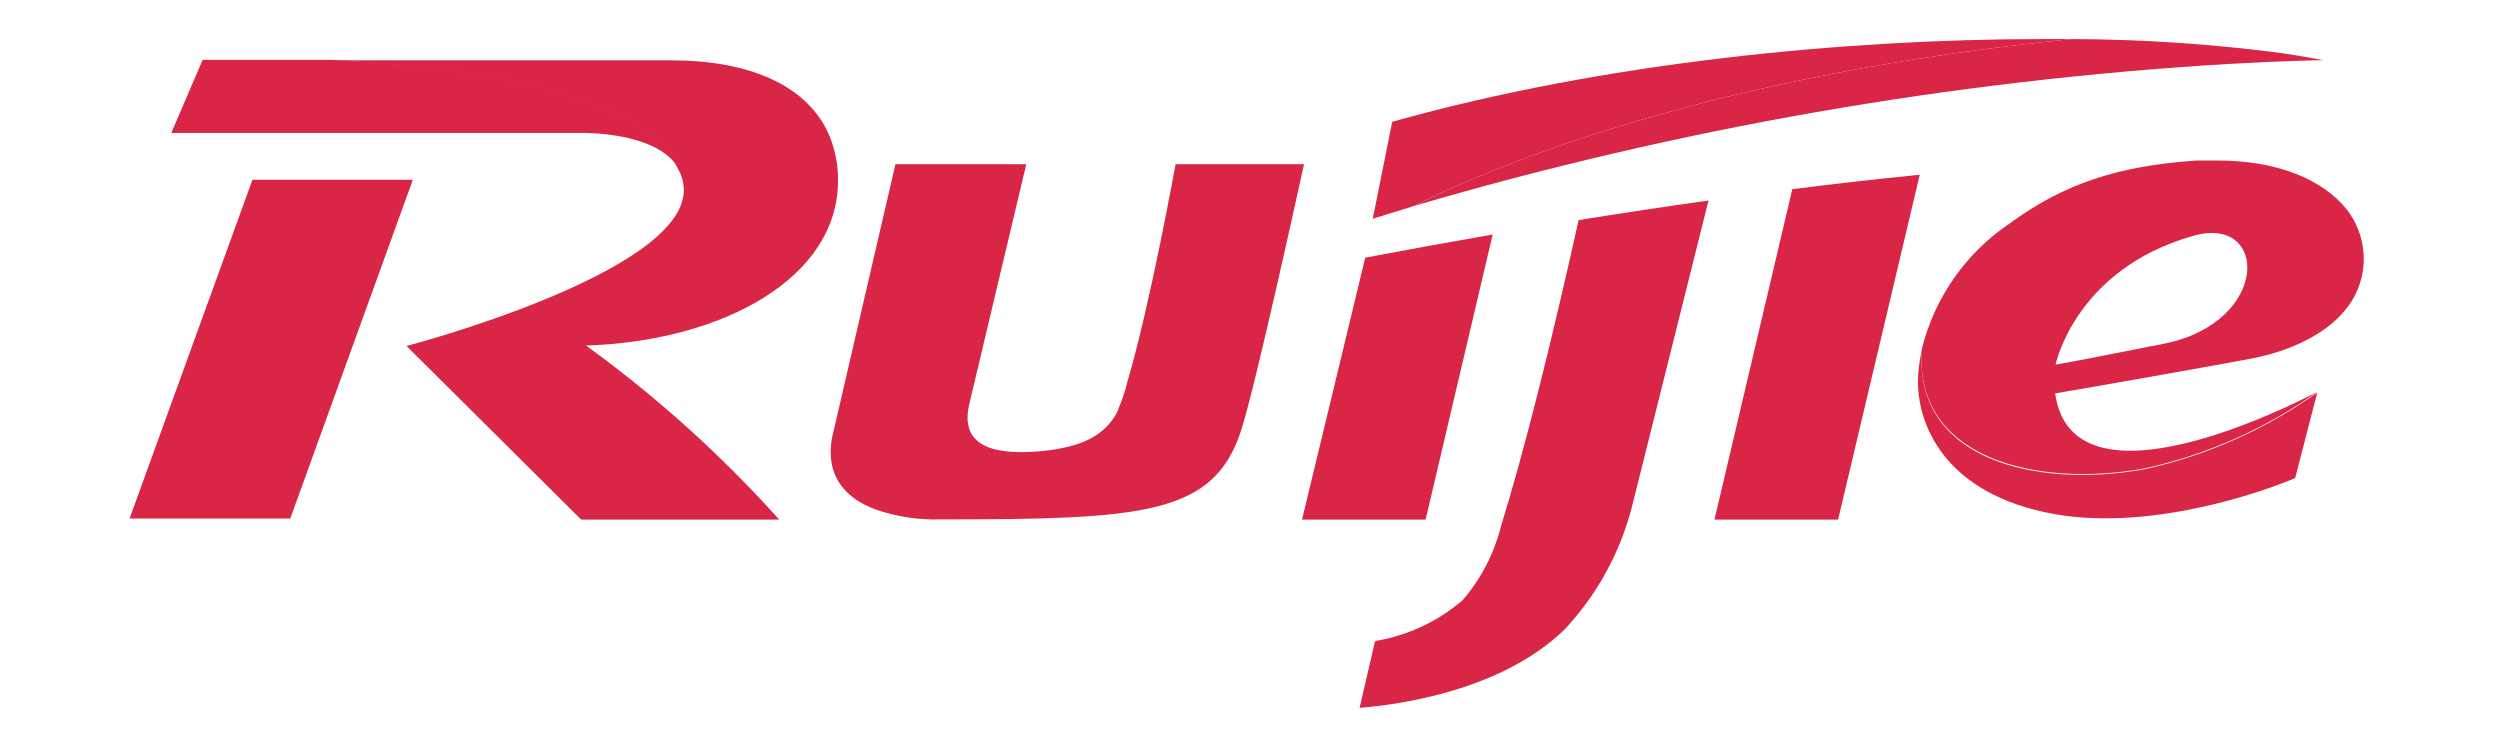<svg width="67" height="20" viewBox="0 0 67 20" fill="none" xmlns="http://www.w3.org/2000/svg">
<path d="M59.688 1.716C61.331 1.621 62.262 1.613 62.262 1.613C61.926 1.548 61.552 1.482 61.154 1.424C59.288 1.179 57.408 1.053 55.526 1.047C46.154 1.987 40.419 4.265 37.874 5.525C44.979 3.439 52.297 2.161 59.688 1.716Z" fill="#D92546"/>
<path d="M8.917 1.605H5.431L4.59 3.563H15.6C15.6 3.563 17.623 3.518 18.186 4.52C17.242 2.41 12.365 1.782 8.917 1.605Z" fill="#D92546"/>
<path d="M62.894 5.616C62.274 4.836 61.084 4.302 59.425 4.302C59.249 4.302 59.064 4.302 58.875 4.302C56.724 4.446 55.287 4.943 53.859 5.989C52.691 6.775 51.854 7.965 51.511 9.331C51.26 12.274 54.556 13.083 57.483 12.553C59.145 12.185 60.715 11.488 62.102 10.501C61.33 10.911 55.533 13.814 55.078 10.542C55.123 10.542 59.663 9.745 60.414 9.594C61.285 9.425 63.169 8.801 63.337 7.155C63.393 6.604 63.234 6.053 62.894 5.616ZM58.013 9.208C55.164 9.774 55.09 9.77 55.09 9.77C55.09 9.77 55.616 7.213 58.785 6.318C60.792 5.747 60.858 8.621 58.013 9.208Z" fill="#D92546"/>
<path d="M55.526 1.047C55.267 1.047 55.008 1.047 54.742 1.047C49.524 1.047 43.022 1.658 37.311 3.264L36.79 5.862L37.853 5.534C40.419 4.265 46.154 1.987 55.526 1.047Z" fill="#D92546"/>
<path d="M22.459 4.84C22.463 4.44 22.389 4.042 22.241 3.67C21.679 2.287 20.074 1.617 17.992 1.617H8.916C12.364 1.794 17.249 2.438 18.173 4.532C18.274 4.704 18.326 4.899 18.325 5.099C18.325 7.328 10.895 9.273 10.895 9.273L15.575 13.925H20.882C19.327 12.191 17.591 10.628 15.706 9.261C19.384 9.138 22.459 7.447 22.459 4.84Z" fill="#D92546"/>
<path d="M11.063 4.819H6.765L3.473 13.896H7.779L11.063 4.819Z" fill="#D92546"/>
<path d="M51.244 4.704C50.179 4.811 49.109 4.933 48.034 5.07L45.948 13.925H49.261L51.449 4.684L51.244 4.704Z" fill="#D92546"/>
<path d="M42.307 5.899C41.551 9.294 40.858 12.057 40.225 14.109C40.041 14.84 39.688 15.518 39.195 16.088C38.535 16.654 37.733 17.03 36.876 17.176L36.847 17.2L36.437 18.97C37.487 18.887 40.242 18.514 41.933 16.868C42.799 15.941 43.419 14.812 43.735 13.584L45.788 5.374C44.589 5.542 43.428 5.718 42.307 5.899Z" fill="#D92546"/>
<path d="M36.589 6.905L34.894 13.925H38.206L40.004 6.285C38.785 6.498 37.632 6.708 36.589 6.905Z" fill="#D92546"/>
<path d="M31.506 4.401C31.506 4.401 30.833 8.128 30.217 10.222C30.156 10.478 30.073 10.728 29.967 10.969V10.993C29.931 11.064 29.892 11.133 29.848 11.199C29.528 11.675 28.99 11.991 27.873 12.094C26.445 12.217 25.755 11.855 25.969 10.862L27.504 4.401H23.998L22.291 11.765C22.139 12.685 22.574 13.325 23.465 13.653C24.021 13.846 24.608 13.937 25.197 13.92C30.632 13.92 32.516 13.801 33.255 11.556C33.645 10.378 34.947 4.401 34.947 4.401H31.506Z" fill="#D92546"/>
<path d="M51.511 9.351C51.459 9.577 51.425 9.806 51.408 10.037C51.326 11.186 51.962 13.128 54.828 13.732C57.5 14.31 60.706 13.157 61.511 12.812L62.102 10.521C60.716 11.508 59.145 12.206 57.484 12.574C54.557 13.104 51.26 12.315 51.511 9.351Z" fill="#D92546"/>
</svg>
